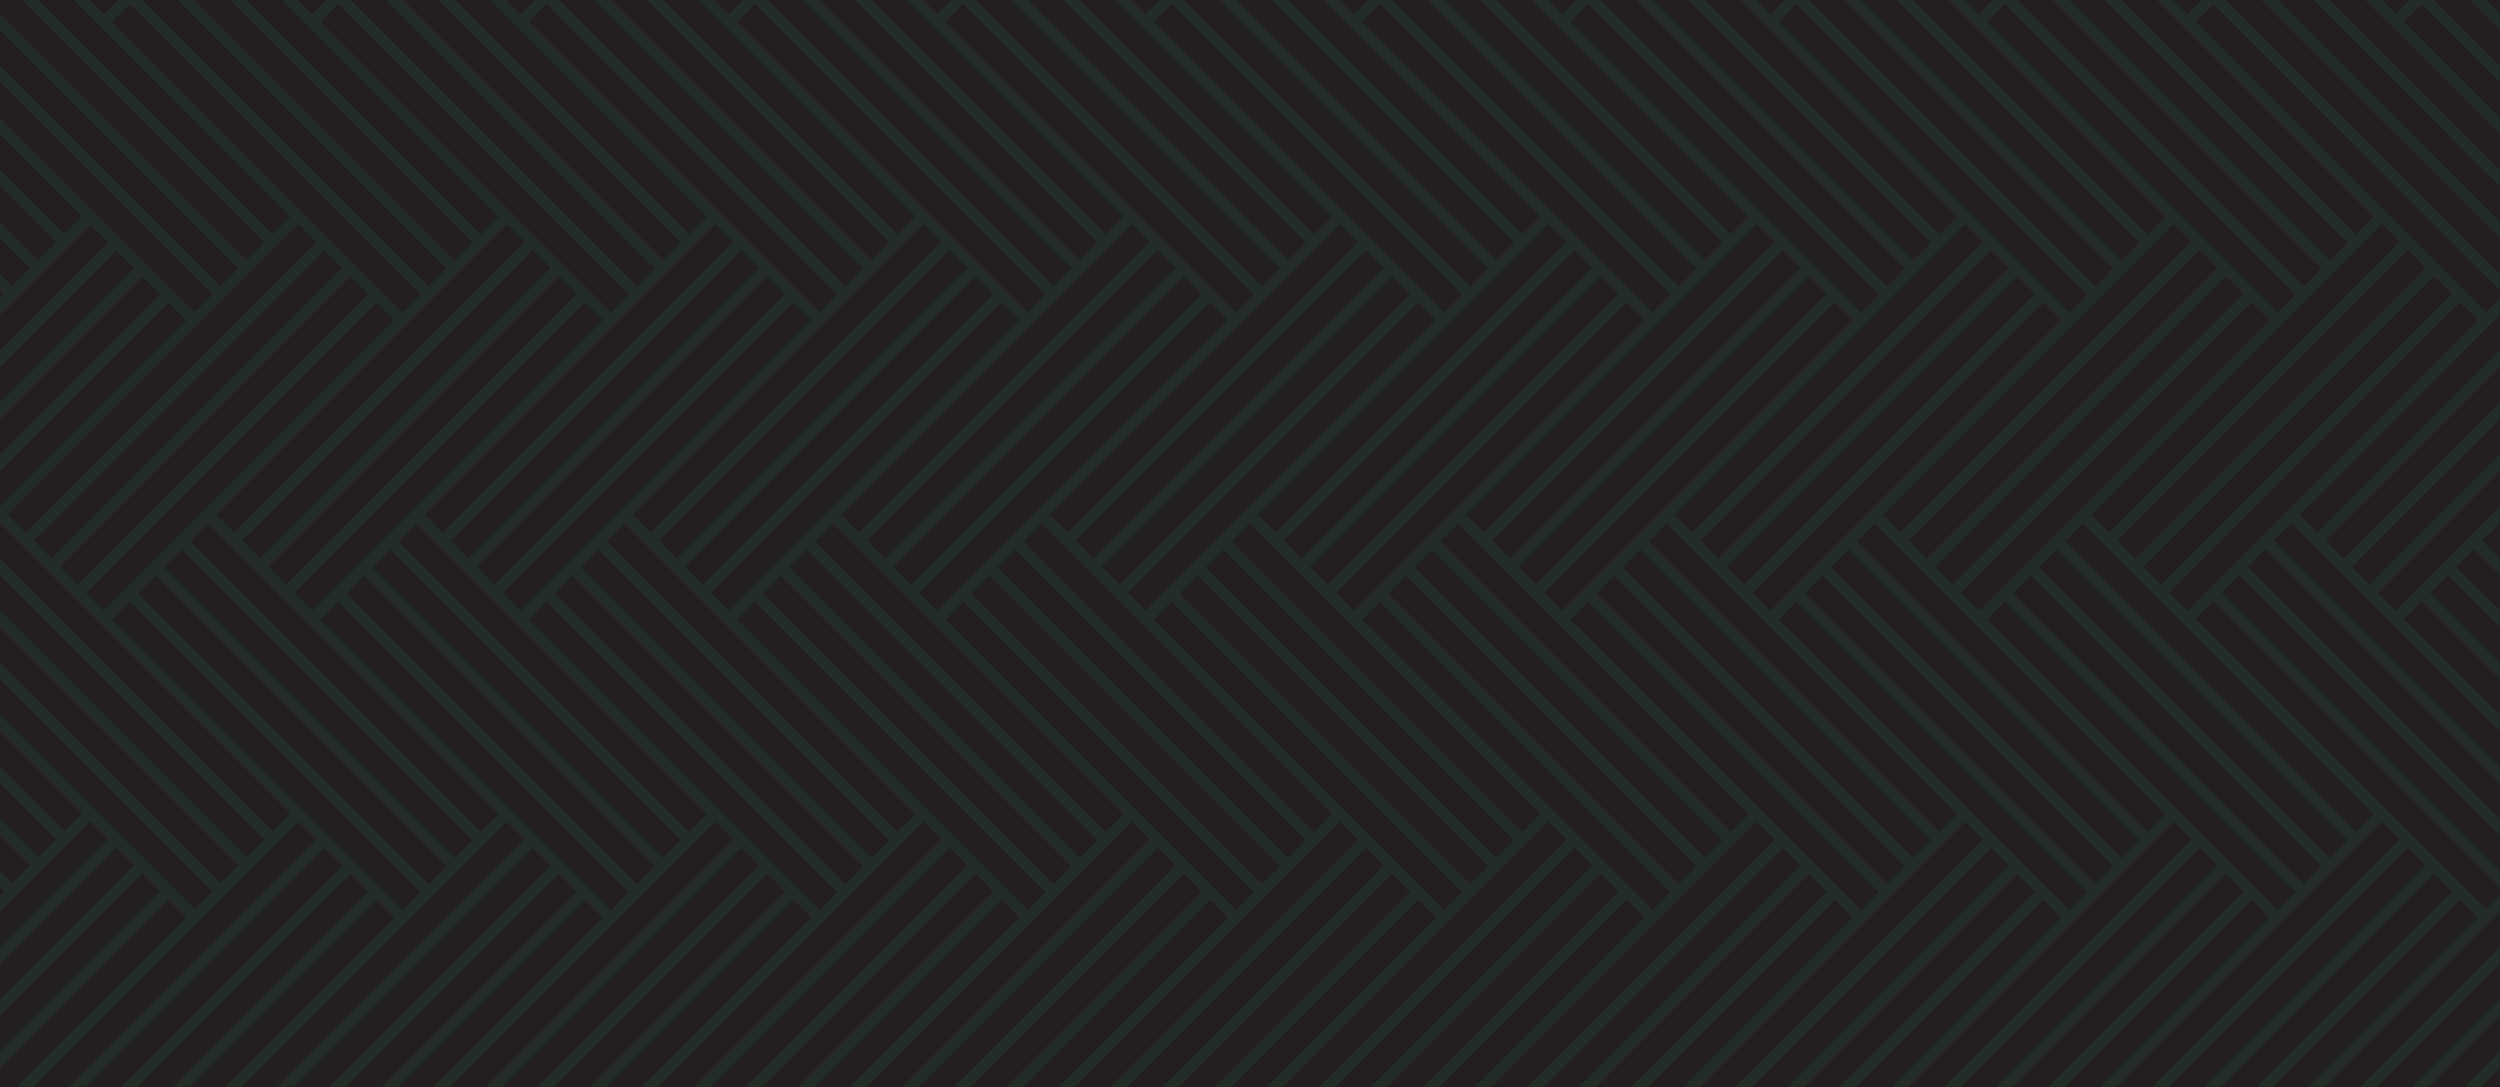 <?xml version="1.0" encoding="UTF-8"?>
<svg width="1920px" height="835px" viewBox="0 0 1920 835" version="1.1" xmlns="http://www.w3.org/2000/svg" xmlns:xlink="http://www.w3.org/1999/xlink">
    <title>Cut Assets/Homepage/Assets/Footer/gwu-corporate-hp-footer-background-image@2x</title>
    <g id="Creative-Comps-2025" stroke="none" stroke-width="1" fill="none" fill-rule="evenodd">
        <g id="Good-Works-Unlimited---Corporate---Homepage---2025" transform="translate(0, -6527)">
            <g id="Repeating-Sections" transform="translate(0, 4370)">
                <g id="Cut-Assets/Homepage/Assets/Footer/gwu-corporate-hp-footer-background-image" transform="translate(0, 2157)">
                    <g id="Colors/raisinblack-Square" fill="#231F20">
                        <rect id="Rectangle" x="0" y="0" width="1920" height="835"></rect>
                    </g>
                    <g id="Group-10" opacity="0.152" transform="translate(0, -286)" fill="#257856">
                        <path d="M1816.722,0 L1809.262,7.456 L1801.805,0 L1789.243,0 L1802.982,13.733 L1789.269,27.439 L1761.813,0 L1749.25,0 L1782.986,33.719 L1769.269,47.429 L1721.82,0 L1709.257,0 L1762.99,53.709 L1749.273,67.415 L1681.824,0 L1656.735,0 L1649.278,7.456 L1641.821,0 L1629.259,0 L1642.995,13.733 L1629.282,27.439 L1601.825,0 L1589.263,0 L1623.002,33.719 L1609.285,47.429 L1561.833,0 L1549.27,0 L1603.002,53.709 L1589.289,67.415 L1521.84,0 L1496.751,0 L1489.291,7.456 L1481.834,0 L1469.275,0 L1483.011,13.733 L1469.298,27.439 L1441.841,0 L1429.279,0 L1463.015,33.719 L1449.298,47.429 L1401.845,0 L1389.283,0 L1443.018,53.709 L1429.302,67.415 L1361.853,0 L1336.763,0 L1329.307,7.456 L1321.85,0 L1309.288,0 L1323.024,13.733 L1309.31,27.439 L1281.854,0 L1269.292,0 L1303.031,33.719 L1289.311,47.429 L1241.861,0 L1229.299,0 L1283.031,53.709 L1269.318,67.415 L1201.865,0 L1176.776,0 L1169.32,7.456 L1161.863,0 L1149.3,0 L1163.04,13.733 L1149.326,27.439 L1121.87,0 L1109.311,0 L1143.044,33.719 L1129.327,47.429 L1081.874,0 L1069.315,0 L1123.044,53.709 L1109.33,67.415 L1041.881,0 L1016.792,0 L1009.336,7.456 L1001.879,0 L989.316,0 L1003.056,13.733 L989.339,27.439 L961.883,0 L949.324,0 L983.056,33.719 L969.34,47.429 L921.89,0 L909.331,0 L963.06,53.709 L949.343,67.415 L881.894,0 L856.805,0 L849.352,7.456 L841.892,0 L829.329,0 L843.069,13.733 L829.352,27.439 L801.899,0 L789.336,0 L823.072,33.719 L809.352,47.429 L761.906,0 L749.344,0 L803.076,53.709 L789.359,67.415 L721.907,0 L696.821,0 L689.364,7.456 L681.908,0 L669.345,0 L683.085,13.733 L669.368,27.439 L641.912,0 L629.349,0 L663.085,33.719 L649.368,47.429 L601.919,0 L589.36,0 L643.089,53.709 L629.372,67.415 L561.923,0 L536.834,0 L529.38,7.456 L521.92,0 L509.358,0 L523.097,13.733 L509.381,27.439 L481.928,0 L469.365,0 L503.101,33.719 L489.384,47.429 L441.935,0 L429.372,0 L483.105,53.709 L469.388,67.415 L401.939,0 L376.85,0 L369.393,7.456 L361.937,0 L349.374,0 L363.11,13.733 L349.394,27.439 L321.941,0 L309.378,0 L343.114,33.719 L329.4,47.429 L281.948,0 L269.385,0 L323.118,53.709 L309.401,67.415 L241.955,0 L216.866,0 L209.406,7.456 L201.949,0 L189.387,0 L203.126,13.733 L189.41,27.439 L161.957,0 L149.394,0 L183.127,33.719 L169.413,47.429 L121.961,0 L109.398,0 L163.134,53.709 L149.417,67.415 L81.968,0 L56.879,0 L49.422,7.456 L41.962,0 L29.4,0 L43.139,13.733 L29.422,27.439 L1.969,0 L0,0 L0,10.588 L23.143,33.719 L9.426,47.429 L0,38.008 L0,50.561 L3.146,53.709 L0,56.853 L0,69.406 L69.422,0.016 L83.138,13.729 L0,96.826 L0,109.382 L89.421,20.006 L103.135,33.716 L0,136.799 L0,149.355 L109.414,39.992 L123.134,53.702 L0,176.775 L0,189.328 L129.414,59.979 L143.127,73.688 L0.085,216.659 L0.082,216.656 L0,216.737 L0,216.747 L0,229.303 L0.085,229.215 L223.119,452.138 L209.406,465.851 L0,256.547 L0,269.103 L203.126,472.128 L189.41,485.834 L0,296.523 L0,309.079 L183.127,492.114 L169.413,505.824 L0,336.496 L0,349.052 L163.134,512.1 L149.417,525.81 L0,376.468 L0,376.481 L0,389.038 L63.135,452.138 L49.422,465.851 L0,416.454 L0,429.01 L43.139,472.128 L29.422,485.834 L0,456.427 L0,468.983 L23.143,492.114 L9.426,505.824 L0,496.403 L0,508.956 L3.146,512.1 L0,515.245 L0,527.801 L69.422,458.411 L83.138,472.121 L0,555.221 L0,567.774 L89.421,478.401 L103.135,492.108 L0,595.194 L0,607.75 L109.414,498.387 L123.134,512.097 L0,635.166 L0,647.723 L129.414,518.374 L143.127,532.08 L0.085,675.054 L0.082,675.051 L0,675.133 L0,675.142 L0,687.699 L0.085,687.611 L223.119,910.533 L209.406,924.243 L0,714.942 L0,727.498 L203.126,930.52 L189.41,944.229 L0,754.915 L0,767.471 L183.127,950.509 L169.413,964.219 L0,794.891 L0,807.447 L163.134,970.495 L149.417,984.205 L0,834.863 L0,834.877 L0,847.429 L63.135,910.533 L49.422,924.243 L0,874.849 L0,887.405 L43.139,930.52 L29.422,944.229 L0,914.822 L0,927.378 L23.143,950.509 L9.426,964.219 L0,954.798 L0,967.351 L3.146,970.495 L0,973.64 L0,986.196 L69.422,916.806 L83.138,930.516 L0,1013.613 L0,1026.169 L89.421,936.796 L103.135,950.503 L0,1053.586 L0,1066.142 L109.414,956.779 L123.134,970.492 L0,1093.561 L0,1106.114 L129.414,976.769 L143.127,990.475 L0,1133.537 L0,1146.09 L0.065,1146.025 L223.119,1368.967 L223.09,1369 L223.155,1369 L235.604,1369 L235.649,1369 L235.728,1369 L86.347,1219.694 L100.06,1205.984 L263.158,1369 L275.72,1369 L106.343,1199.704 L120.06,1185.998 L303.151,1369 L315.713,1369 L126.339,1179.721 L140.056,1166.012 L343.147,1369 L355.709,1369 L146.336,1159.732 L160.052,1146.025 L383.107,1368.967 L383.074,1369 L383.139,1369 L395.591,1369 L395.637,1369 L395.712,1369 L246.331,1219.694 L260.047,1205.984 L423.145,1369 L435.704,1369 L266.327,1199.704 L280.044,1185.998 L463.138,1369 L475.7,1369 L286.323,1179.721 L300.04,1166.012 L503.13,1369 L515.693,1369 L306.32,1159.732 L320.036,1146.025 L543.091,1368.967 L543.061,1369 L543.126,1369 L555.578,1369 L555.624,1369 L555.699,1369 L406.315,1219.694 L420.031,1205.984 L583.129,1369 L595.692,1369 L426.314,1199.708 L440.028,1185.998 L623.125,1369 L635.684,1369 L446.307,1179.721 L460.027,1166.012 L663.118,1369 L675.68,1369 L466.307,1159.732 L480.024,1146.025 L703.078,1368.967 L703.045,1369 L703.11,1369 L715.562,1369 L715.608,1369 L715.686,1369 L566.302,1219.694 L580.019,1205.984 L743.116,1369 L755.679,1369 L586.298,1199.704 L600.012,1185.998 L783.109,1369 L795.671,1369 L606.295,1179.721 L620.011,1166.008 L823.105,1369 L835.664,1369 L626.291,1159.732 L640.011,1146.025 L863.065,1368.967 L863.032,1369 L863.098,1369 L875.549,1369 L875.595,1369 L875.67,1369 L726.286,1219.694 L740.006,1205.984 L903.1,1369 L915.663,1369 L746.285,1199.704 L759.999,1185.998 L943.096,1369 L955.659,1369 L766.282,1179.721 L779.998,1166.012 L983.089,1369 L995.651,1369 L786.278,1159.732 L799.995,1146.025 L1023.052,1368.967 L1023.016,1369 L1023.085,1369 L1035.537,1369 L1035.579,1369 L1035.657,1369 L886.273,1219.694 L899.99,1205.984 L1063.087,1369 L1075.65,1369 L906.273,1199.704 L919.986,1185.998 L1103.08,1369 L1115.643,1369 L926.266,1179.721 L939.982,1166.012 L1143.076,1369 L1155.639,1369 L946.265,1159.732 L959.979,1146.025 L1183.036,1368.967 L1183.004,1369 L1183.069,1369 L1195.521,1369 L1195.566,1369 L1195.638,1369 L1046.257,1219.694 L1059.977,1205.984 L1223.075,1369 L1235.634,1369 L1066.257,1199.704 L1079.973,1185.998 L1263.067,1369 L1275.63,1369 L1086.253,1179.721 L1099.97,1166.012 L1303.06,1369 L1315.623,1369 L1106.253,1159.732 L1119.963,1146.025 L1343.023,1368.967 L1342.991,1369 L1343.056,1369 L1355.508,1369 L1355.55,1369 L1355.625,1369 L1206.244,1219.694 L1219.961,1205.984 L1383.059,1369 L1395.621,1369 L1226.244,1199.704 L1239.957,1185.998 L1423.055,1369 L1435.617,1369 L1246.237,1179.721 L1259.957,1166.012 L1463.047,1369 L1475.61,1369 L1266.237,1159.732 L1279.95,1146.025 L1503.011,1368.967 L1502.975,1369 L1503.04,1369 L1515.492,1369 L1515.537,1369 L1515.612,1369 L1366.231,1219.694 L1379.948,1205.984 L1543.043,1369 L1555.605,1369 L1386.228,1199.704 L1399.945,1185.998 L1583.039,1369 L1595.601,1369 L1406.224,1179.721 L1419.941,1166.012 L1623.035,1369 L1635.594,1369 L1426.224,1159.732 L1439.937,1146.025 L1662.995,1368.967 L1662.962,1369 L1663.027,1369 L1675.476,1369 L1675.525,1369 L1675.596,1369 L1526.215,1219.694 L1539.932,1205.984 L1703.03,1369 L1715.592,1369 L1546.215,1199.708 L1559.928,1185.998 L1743.023,1369 L1755.585,1369 L1566.211,1179.721 L1579.928,1166.012 L1783.019,1369 L1795.581,1369 L1586.208,1159.732 L1599.924,1146.025 L1822.982,1368.967 L1822.949,1369 L1823.015,1369 L1835.463,1369 L1835.512,1369 L1835.584,1369 L1686.203,1219.694 L1699.919,1205.984 L1863.014,1369 L1875.576,1369 L1706.199,1199.704 L1719.916,1185.998 L1903.01,1369 L1915.572,1369 L1726.195,1179.721 L1739.912,1166.012 L1920,1346.006 L1920,1333.45 L1746.195,1159.732 L1759.908,1146.025 L1920,1306.033 L1920,1293.47 L1846.19,1219.694 L1859.903,1205.984 L1920,1266.047 L1920,1253.494 L1866.183,1199.704 L1879.903,1185.998 L1920,1226.075 L1920,1213.519 L1886.183,1179.721 L1899.896,1166.008 L1920,1186.099 L1920,1173.546 L1906.179,1159.732 L1919.896,1146.025 L1920,1146.126 L1920,1133.365 L1839.904,1213.421 L1826.187,1199.711 L1920,1105.945 L1920,1093.392 L1819.907,1193.434 L1806.191,1179.725 L1920,1065.972 L1920,1053.416 L1799.908,1173.448 L1786.191,1159.738 L1920,1026 L1920,1013.443 L1779.911,1153.459 L1766.195,1139.752 L1920,986.027 L1920,973.471 L1909.26,984.205 L1686.222,761.279 L1699.939,747.57 L1920,967.52 L1920,954.964 L1706.222,741.293 L1719.935,727.586 L1920,927.548 L1920,914.991 L1726.215,721.307 L1739.932,707.597 L1920,887.575 L1920,875.019 L1746.215,701.32 L1759.928,687.611 L1920,847.599 L1920,835.033 L1846.209,761.279 L1859.926,747.57 L1920,807.617 L1920,795.06 L1866.206,741.293 L1879.922,727.583 L1920,767.641 L1920,755.084 L1886.202,721.307 L1899.919,707.597 L1920,727.668 L1920,715.112 L1906.198,701.317 L1919.912,687.611 L1920,687.695 L1920,674.973 L1919.912,675.054 L1919.909,675.051 L1913.632,681.328 L1913.632,681.334 L1899.919,695.041 L1899.912,695.034 L1893.633,701.314 L1893.639,701.317 L1879.922,715.03 L1879.916,715.024 L1873.636,721.3 L1873.64,721.307 L1859.926,735.013 L1859.92,735.01 L1853.64,741.287 L1853.643,741.293 L1839.927,755.003 L1839.92,754.996 L1839.92,755.003 L1826.207,741.3 L1920,647.55 L1920,634.997 L1819.927,735.02 L1806.21,721.313 L1920,607.577 L1920,595.021 L1799.927,715.033 L1786.214,701.324 L1920,567.605 L1920,555.048 L1779.931,695.047 L1766.214,681.337 L1920,527.632 L1920,515.076 L1909.26,525.81 L1686.222,302.884 L1699.939,289.174 L1920,509.125 L1920,496.569 L1706.219,282.898 L1719.935,269.191 L1920,469.152 L1920,456.596 L1726.215,262.912 L1739.932,249.202 L1920,429.18 L1920,416.624 L1746.215,242.922 L1759.928,229.215 L1920,389.207 L1920,376.638 L1846.206,302.884 L1859.926,289.174 L1920,349.221 L1920,336.665 L1866.206,282.898 L1879.922,269.188 L1920,309.246 L1920,296.693 L1886.202,262.912 L1899.919,249.202 L1920,269.273 L1920,256.717 L1906.198,242.922 L1919.912,229.215 L1920,229.3 L1920,216.578 L1919.912,216.662 L1919.909,216.656 L1913.632,222.932 L1913.632,222.939 L1899.919,236.646 L1899.912,236.642 L1893.633,242.922 L1893.636,242.922 L1879.922,256.635 L1879.916,256.629 L1873.636,262.908 L1873.64,262.912 L1859.926,276.621 L1859.92,276.618 L1853.64,282.895 L1853.643,282.898 L1839.927,296.608 L1839.92,296.601 L1839.92,296.608 L1826.207,282.901 L1920,189.158 L1920,176.605 L1819.927,276.625 L1806.21,262.918 L1920,149.185 L1920,136.629 L1799.927,256.638 L1786.214,242.929 L1920,109.21 L1920,96.657 L1779.931,236.652 L1766.214,222.945 L1920,69.237 L1920,56.681 L1909.26,67.415 L1841.811,0 L1816.722,0 Z M1606,223.272 L1829.272,-4.26325641e-13 L1843,13.734 L1619.731,237 L1606,223.272 Z M1446,223.272 L1669.269,-4.26325641e-13 L1683,13.734 L1459.731,237 L1446,223.272 Z M1286,223.272 L1509.272,-4.26325641e-13 L1523,13.734 L1299.728,237 L1286,223.272 Z M1126,223.272 L1349.272,-4.26325641e-13 L1363,13.734 L1139.731,237 L1126,223.272 Z M966,223.272 L1189.272,-4.26325641e-13 L1203,13.734 L979.728,237 L966,223.272 Z M806,223.272 L1029.272,-4.26325641e-13 L1043,13.734 L819.731,237 L806,223.272 Z M646,223.272 L869.272,-4.26325641e-13 L883,13.734 L659.728,237 L646,223.272 Z M486,223.272 L709.272,-4.26325641e-13 L723,13.734 L499.731,237 L486,223.272 Z M326,223.272 L549.269,-4.26325641e-13 L563,13.734 L339.731,237 L326,223.272 Z M166,223.272 L389.269,-4.26325641e-13 L403,13.734 L179.728,237 L166,223.272 Z M6,223.272 L229.269,-4.26325641e-13 L243,13.734 L19.731,237 L6,223.272 Z M1626,243.269 L1849.269,20 L1863,33.731 L1639.728,257 L1626,243.269 Z M1466,243.269 L1689.269,20 L1703,33.731 L1479.728,257 L1466,243.269 Z M1306,243.269 L1529.269,20 L1543,33.731 L1319.728,257 L1306,243.269 Z M1146,243.269 L1369.269,20 L1383,33.731 L1159.731,257 L1146,243.269 Z M986,243.269 L1209.269,20 L1223,33.731 L999.731,257 L986,243.269 Z M826,243.269 L1049.266,20 L1063,33.731 L839.731,257 L826,243.269 Z M666,243.269 L889.269,20 L903,33.731 L679.731,257 L666,243.269 Z M506,243.269 L729.266,20 L743,33.731 L519.731,257 L506,243.269 Z M346,243.269 L569.269,20 L583,33.731 L359.734,257 L346,243.269 Z M186,243.269 L409.272,20 L423,33.731 L199.731,257 L186,243.269 Z M26,243.269 L249.272,20 L263,33.731 L39.731,257 L26,243.269 Z M1646,263.272 L1869.272,40 L1883,53.731 L1659.731,277 L1646,263.272 Z M1486,263.272 L1709.275,40 L1723,53.731 L1499.731,277 L1486,263.272 Z M1326,263.272 L1549.272,40 L1563,53.731 L1339.731,277 L1326,263.272 Z M1166,263.272 L1389.272,40 L1403,53.731 L1179.731,277 L1166,263.272 Z M1006,263.272 L1229.272,40 L1243,53.731 L1019.731,277 L1006,263.272 Z M846,263.272 L1069.269,40 L1083,53.731 L859.728,277 L846,263.272 Z M686,263.272 L909.269,40 L923,53.731 L699.731,277 L686,263.272 Z M526,263.272 L749.269,40 L763,53.731 L539.731,277 L526,263.272 Z M366,263.272 L589.269,40 L603,53.731 L379.728,277 L366,263.272 Z M206,263.272 L429.269,40 L443,53.731 L219.731,277 L206,263.272 Z M46,263.272 L269.269,40 L283,53.731 L59.731,277 L46,263.272 Z M1666,283.272 L1889.269,60 L1903,73.731 L1759.806,216.926 L1759.803,216.923 L1753.516,223.209 L1753.516,223.216 L1739.789,236.944 L1739.785,236.941 L1733.496,243.23 L1733.503,243.23 L1719.772,256.965 L1719.768,256.958 L1713.482,263.248 L1713.482,263.251 L1699.755,276.982 L1699.751,276.979 L1693.462,283.265 L1693.465,283.269 L1679.734,297 L1679.731,296.993 L1679.728,297 L1666,283.272 Z M1506,283.272 L1729.269,60 L1743,73.731 L1599.807,216.926 L1599.804,216.923 L1593.514,223.209 L1593.521,223.216 L1579.79,236.944 L1579.783,236.941 L1573.494,243.23 L1573.5,243.23 L1559.769,256.965 L1559.769,256.958 L1553.48,263.248 L1553.483,263.251 L1539.755,276.982 L1539.748,276.979 L1533.462,283.265 L1533.466,283.269 L1519.734,297 L1519.731,296.993 L1519.728,297 L1506,283.272 Z M1346,283.272 L1569.266,60 L1583,73.731 L1439.809,216.926 L1439.803,216.923 L1433.516,223.209 L1433.52,223.216 L1419.789,236.944 L1419.782,236.941 L1413.496,243.23 L1413.503,243.23 L1399.768,256.965 L1399.768,256.958 L1393.479,263.248 L1393.482,263.251 L1379.755,276.982 L1379.748,276.979 L1373.462,283.265 L1373.465,283.269 L1359.734,297 L1359.731,296.993 L1359.728,297 L1346,283.272 Z M1186,283.272 L1409.269,60 L1423,73.731 L1279.807,216.929 L1279.804,216.923 L1273.514,223.209 L1273.521,223.216 L1259.79,236.944 L1259.783,236.941 L1253.494,243.23 L1253.5,243.23 L1239.769,256.965 L1239.766,256.958 L1233.48,263.248 L1233.483,263.251 L1219.752,276.982 L1219.748,276.979 L1213.459,283.265 L1213.466,283.269 L1199.734,297 L1199.731,296.993 L1199.725,297 L1186,283.272 Z M1026,283.272 L1249.266,60 L1263,73.731 L1119.806,216.926 L1119.803,216.923 L1113.516,223.209 L1113.52,223.216 L1099.789,236.944 L1099.782,236.941 L1093.496,243.23 L1093.499,243.23 L1079.772,256.965 L1079.768,256.958 L1073.479,263.248 L1073.482,263.251 L1059.751,276.982 L1059.748,276.979 L1053.459,283.265 L1053.465,283.269 L1039.737,297 L1039.731,296.993 L1039.728,297 L1026,283.272 Z M866,283.272 L1089.269,60 L1103,73.731 L959.807,216.926 L959.804,216.923 L953.514,223.209 L953.518,223.216 L939.786,236.944 L939.783,236.941 L933.494,243.23 L933.5,243.23 L919.769,256.965 L919.766,256.958 L913.48,263.248 L913.483,263.251 L899.752,276.982 L899.745,276.979 L893.459,283.265 L893.462,283.269 L879.734,297 L879.731,296.993 L879.725,297 L866,283.272 Z M706,283.272 L929.272,60 L943,73.731 L799.807,216.926 L799.804,216.923 L793.514,223.209 L793.521,223.216 L779.79,236.944 L779.783,236.941 L773.497,243.23 L773.5,243.23 L759.772,256.965 L759.769,256.958 L753.48,263.248 L753.483,263.251 L739.752,276.982 L739.749,276.979 L733.459,283.265 L733.466,283.269 L719.734,297 L719.731,296.993 L719.725,297 L706,283.272 Z M546,283.272 L769.269,60 L783,73.731 L639.809,216.929 L639.803,216.923 L633.513,223.209 L633.52,223.216 L619.789,236.944 L619.782,236.941 L613.496,243.23 L613.503,243.23 L599.772,256.965 L599.768,256.958 L593.482,263.248 L593.486,263.251 L579.755,276.982 L579.748,276.979 L573.462,283.265 L573.465,283.269 L559.737,297 L559.731,296.993 L559.728,297 L546,283.272 Z M386,283.272 L609.272,60 L623,73.731 L479.809,216.929 L479.803,216.923 L473.516,223.209 L473.523,223.216 L459.789,236.944 L459.785,236.941 L453.499,243.23 L453.503,243.23 L439.775,256.965 L439.768,256.958 L433.482,263.248 L433.486,263.251 L419.755,276.982 L419.751,276.979 L413.465,283.265 L413.468,283.269 L399.737,297 L399.734,296.993 L399.728,297 L386,283.272 Z M226,283.272 L449.272,60 L463,73.731 L319.807,216.926 L319.804,216.923 L313.514,223.209 L313.521,223.216 L299.79,236.944 L299.786,236.941 L293.5,243.23 L293.5,243.23 L279.772,256.965 L279.769,256.958 L273.48,263.248 L273.486,263.251 L259.755,276.982 L259.752,276.979 L253.462,283.265 L253.466,283.269 L239.738,297 L239.731,296.993 L239.725,297 L226,283.272 Z M66,283.272 L289.272,60 L303,73.731 L159.809,216.926 L159.803,216.923 L153.516,223.209 L153.52,223.216 L139.792,236.944 L139.789,236.941 L133.499,243.23 L133.503,243.23 L119.772,256.965 L119.768,256.958 L113.479,263.248 L113.486,263.251 L99.755,276.982 L99.751,276.979 L93.465,283.265 L93.465,283.269 L79.737,297 L79.734,296.993 L79.728,297 L66,283.272 Z M1586,242.728 L1599.731,229 L1823,452.266 L1809.266,466 L1586,242.728 Z M1426,242.728 L1439.731,229 L1663,452.266 L1649.269,466 L1426,242.728 Z M1266,242.728 L1279.731,229 L1503,452.266 L1489.266,466 L1266,242.728 Z M1106,242.728 L1119.731,229 L1343,452.269 L1329.266,466 L1106,242.728 Z M946,242.728 L959.731,229 L1183,452.269 L1169.269,466 L946,242.728 Z M786,242.728 L799.731,229 L1023,452.266 L1009.269,466 L786,242.728 Z M626,242.728 L639.731,229 L863,452.266 L849.272,466 L626,242.728 Z M466,242.728 L479.731,229 L703,452.269 L689.272,466 L466,242.728 Z M306,242.728 L319.731,229 L543,452.269 L529.272,466 L306,242.728 Z M146,242.728 L159.734,229 L383,452.266 L369.272,466 L146,242.728 Z M1566,262.731 L1579.731,249 L1803,472.272 L1789.272,486 L1566,262.731 Z M1406,262.731 L1419.731,249 L1643,472.272 L1629.272,486 L1406,262.731 Z M1246,262.731 L1259.731,249 L1483,472.272 L1469.269,486 L1246,262.731 Z M1086,262.731 L1099.731,249 L1323,472.272 L1309.272,486 L1086,262.731 Z M926,262.731 L939.728,249 L1163,472.272 L1149.269,486 L926,262.731 Z M766,262.731 L779.731,249 L1003,472.272 L989.269,486 L766,262.731 Z M606,262.731 L619.728,249 L843,472.272 L829.269,486 L606,262.731 Z M446,262.731 L459.728,249 L683,472.272 L669.269,486 L446,262.731 Z M286,262.731 L299.728,249 L523,472.272 L509.269,486 L286,262.731 Z M126,262.731 L139.731,249 L363,472.272 L349.269,486 L126,262.731 Z M1226,282.731 L1239.728,269 L1463,492.269 L1449.269,506 L1226,282.731 Z M586,282.731 L599.731,269 L823,492.269 L809.266,506 L586,282.731 Z M426,282.731 L439.731,269 L663,492.269 L649.269,506 L426,282.731 Z M1546,282.728 L1559.728,269 L1783,492.269 L1769.269,506 L1546,282.728 Z M1386,282.728 L1399.728,269 L1623,492.269 L1609.269,506 L1386,282.728 Z M1066,282.728 L1079.731,269 L1303,492.269 L1289.269,506 L1066,282.728 Z M906,282.728 L919.731,269 L1143,492.269 L1129.266,506 L906,282.728 Z M746,282.728 L759.731,269 L983,492.269 L969.269,506 L746,282.728 Z M266,282.728 L279.731,269 L503,492.269 L489.269,506 L266,282.728 Z M106,282.728 L119.731,269 L343,492.269 L329.272,506 L106,282.728 Z M1526,302.731 L1539.731,289 L1763,512.269 L1749.269,526 L1526,302.731 Z M1366,302.731 L1379.731,289 L1603,512.269 L1589.272,526 L1366,302.731 Z M1206,302.731 L1219.731,289 L1443,512.269 L1429.269,526 L1206,302.731 Z M1046,302.731 L1059.728,289 L1283,512.272 L1269.272,526 L1046,302.731 Z M886,302.731 L899.728,289 L1123,512.272 L1109.272,526 L886,302.731 Z M726,302.731 L739.728,289 L963,512.269 L949.269,526 L726,302.731 Z M566,302.731 L579.731,289 L803,512.269 L789.269,526 L566,302.731 Z M406,302.731 L419.728,289 L643,512.269 L629.269,526 L406,302.731 Z M246,302.731 L259.731,289 L483,512.272 L469.269,526 L246,302.731 Z M86,302.731 L99.728,289 L323,512.269 L309.269,526 L86,302.731 Z M1606,681.269 L1829.272,458 L1843,471.731 L1619.731,695 L1606,681.269 Z M1446,681.269 L1669.269,458 L1683,471.731 L1459.731,695 L1446,681.269 Z M1286,681.269 L1509.272,458 L1523,471.731 L1299.728,695 L1286,681.269 Z M1126,681.269 L1349.272,458 L1363,471.731 L1139.731,695 L1126,681.269 Z M966,681.269 L1189.272,458 L1203,471.731 L979.728,695 L966,681.269 Z M806,681.269 L1029.272,458 L1043,471.731 L819.731,695 L806,681.269 Z M646,681.269 L869.272,458 L883,471.731 L659.731,695 L646,681.269 Z M486,681.269 L709.272,458 L723,471.731 L499.731,695 L486,681.269 Z M326,681.269 L549.269,458 L563,471.731 L339.731,695 L326,681.269 Z M166,681.269 L389.269,458 L403,471.731 L179.728,695 L166,681.269 Z M6,681.269 L229.269,458 L243,471.731 L19.731,695 L6,681.269 Z M1626,701.269 L1849.269,478 L1863,491.728 L1639.728,715 L1626,701.269 Z M1466,701.269 L1689.269,478 L1703,491.728 L1479.728,715 L1466,701.269 Z M1306,701.269 L1529.269,478 L1543,491.728 L1319.728,715 L1306,701.269 Z M1146,701.269 L1369.269,478 L1383,491.728 L1159.731,715 L1146,701.269 Z M986,701.266 L1209.269,478 L1223,491.728 L999.731,715 L986,701.266 Z M826,701.269 L1049.266,478 L1063,491.728 L839.731,715 L826,701.269 Z M666,701.269 L889.269,478 L903,491.728 L679.731,715 L666,701.269 Z M506,701.269 L729.266,478 L743,491.728 L519.731,715 L506,701.269 Z M346,701.269 L569.269,478 L583,491.728 L359.734,715 L346,701.269 Z M186,701.269 L409.272,478 L423,491.728 L199.731,715 L186,701.269 Z M26,701.269 L249.272,478 L263,491.728 L39.731,715 L26,701.269 Z M1166,721.272 L1389.272,498 L1403,511.734 L1179.731,735 L1166,721.272 Z M366,721.272 L589.272,498 L603,511.734 L379.728,735 L366,721.272 Z M1646,721.272 L1869.272,498 L1883,511.731 L1659.731,735 L1646,721.272 Z M1486,721.272 L1709.275,498 L1723,511.731 L1499.731,735 L1486,721.272 Z M1326,721.272 L1549.272,498 L1563,511.731 L1339.731,735 L1326,721.272 Z M1006,721.272 L1229.272,498 L1243,511.731 L1019.731,735 L1006,721.272 Z M846,721.272 L1069.269,498 L1083,511.731 L859.728,735 L846,721.272 Z M686,721.272 L909.269,498 L923,511.731 L699.731,735 L686,721.272 Z M526,721.272 L749.269,498 L763,511.731 L539.728,735 L526,721.272 Z M206,721.272 L429.269,498 L443,511.731 L219.731,735 L206,721.272 Z M46,721.272 L269.269,498 L283,511.731 L59.731,735 L46,721.272 Z M1666,741.275 L1889.269,518 L1903,531.728 L1759.806,674.926 L1759.803,674.923 L1753.516,681.209 L1753.516,681.216 L1739.789,694.944 L1739.785,694.937 L1733.496,701.227 L1733.503,701.23 L1719.772,714.965 L1719.768,714.958 L1713.482,721.245 L1713.482,721.251 L1699.755,734.979 L1699.751,734.976 L1693.462,741.262 L1693.465,741.269 L1679.737,755 L1679.731,754.993 L1679.728,755 L1666,741.275 Z M1506,741.275 L1729.269,518 L1743,531.728 L1599.807,674.926 L1599.804,674.923 L1593.514,681.209 L1593.521,681.216 L1579.79,694.944 L1579.783,694.937 L1573.494,701.227 L1573.5,701.23 L1559.769,714.961 L1559.769,714.958 L1553.48,721.245 L1553.483,721.251 L1539.755,734.979 L1539.748,734.976 L1533.462,741.262 L1533.466,741.269 L1519.734,755 L1519.731,754.993 L1519.728,755 L1506,741.275 Z M1346,741.275 L1569.266,518 L1583,531.728 L1439.809,674.926 L1439.803,674.923 L1433.516,681.209 L1433.52,681.216 L1419.789,694.944 L1419.782,694.937 L1413.496,701.227 L1413.503,701.23 L1399.768,714.961 L1399.768,714.958 L1393.479,721.245 L1393.482,721.251 L1379.755,734.979 L1379.748,734.976 L1373.462,741.262 L1373.465,741.269 L1359.737,755 L1359.731,754.993 L1359.728,755 L1346,741.275 Z M1186,741.275 L1409.269,518 L1423,531.728 L1279.807,674.926 L1279.804,674.923 L1273.514,681.209 L1273.521,681.216 L1259.79,694.944 L1259.783,694.937 L1253.494,701.227 L1253.5,701.23 L1239.769,714.965 L1239.766,714.958 L1233.48,721.245 L1233.483,721.251 L1219.752,734.979 L1219.748,734.976 L1213.459,741.262 L1213.466,741.269 L1199.734,755 L1199.731,754.993 L1199.725,755 L1186,741.275 Z M1026,741.272 L1249.266,518 L1263,531.728 L1119.806,674.926 L1119.803,674.923 L1113.516,681.209 L1113.52,681.216 L1099.789,694.944 L1099.782,694.937 L1093.496,701.227 L1093.503,701.23 L1079.772,714.961 L1079.768,714.958 L1073.479,721.245 L1073.486,721.251 L1059.755,734.979 L1059.748,734.976 L1053.459,741.262 L1053.465,741.269 L1039.737,755 L1039.731,754.993 L1039.728,755 L1026,741.272 Z M866,741.275 L1089.269,518 L1103,531.728 L959.807,674.926 L959.804,674.923 L953.514,681.209 L953.518,681.216 L939.786,694.944 L939.783,694.937 L933.494,701.227 L933.5,701.23 L919.769,714.961 L919.766,714.958 L913.48,721.245 L913.483,721.251 L899.752,734.979 L899.745,734.976 L893.459,741.262 L893.462,741.269 L879.734,755 L879.731,754.993 L879.725,755 L866,741.275 Z M706,741.275 L929.272,518 L943,531.728 L799.807,674.926 L799.804,674.923 L793.514,681.209 L793.521,681.216 L779.79,694.944 L779.783,694.937 L773.497,701.227 L773.5,701.233 L759.772,714.965 L759.769,714.958 L753.48,721.245 L753.486,721.251 L739.755,734.979 L739.749,734.976 L733.459,741.262 L733.466,741.269 L719.738,755 L719.731,754.993 L719.725,755 L706,741.275 Z M546,741.275 L769.272,518 L783,531.728 L639.806,674.926 L639.803,674.923 L633.513,681.209 L633.52,681.216 L619.789,694.944 L619.782,694.937 L613.496,701.227 L613.503,701.23 L599.772,714.965 L599.768,714.958 L593.482,721.245 L593.486,721.251 L579.755,734.979 L579.748,734.976 L573.462,741.262 L573.465,741.269 L559.737,755 L559.731,754.993 L559.728,755 L546,741.275 Z M386,741.275 L609.272,518 L623,531.728 L479.809,674.929 L479.803,674.923 L473.516,681.209 L473.523,681.216 L459.789,694.944 L459.785,694.937 L453.499,701.227 L453.503,701.233 L439.775,714.965 L439.768,714.958 L433.482,721.245 L433.486,721.251 L419.755,734.979 L419.751,734.976 L413.465,741.262 L413.468,741.269 L399.737,755 L399.734,754.993 L399.728,755 L386,741.275 Z M226,741.275 L449.272,518 L463,531.728 L319.807,674.926 L319.804,674.923 L313.514,681.209 L313.521,681.216 L299.79,694.944 L299.786,694.937 L293.5,701.227 L293.5,701.23 L279.772,714.961 L279.769,714.958 L273.48,721.245 L273.486,721.251 L259.755,734.979 L259.752,734.976 L253.462,741.262 L253.466,741.269 L239.738,755 L239.731,754.993 L239.725,755 L226,741.275 Z M66,741.275 L289.272,518 L303,531.728 L159.809,674.926 L159.803,674.923 L153.516,681.209 L153.523,681.216 L139.792,694.944 L139.789,694.937 L133.499,701.227 L133.503,701.23 L119.775,714.961 L119.768,714.958 L113.479,721.245 L113.486,721.251 L99.755,734.979 L99.751,734.976 L93.465,741.262 L93.468,741.269 L79.737,755 L79.734,754.993 L79.728,755 L66,741.275 Z M1586,701.728 L1599.731,688 L1823,911.269 L1809.266,925 L1586,701.728 Z M1426,701.728 L1439.731,688 L1663,911.269 L1649.269,925 L1426,701.728 Z M1266,701.728 L1279.731,688 L1503,911.269 L1489.266,925 L1266,701.728 Z M1106,701.728 L1119.731,688 L1343,911.269 L1329.269,925 L1106,701.728 Z M946,701.728 L959.731,688 L1183,911.269 L1169.269,925 L946,701.728 Z M786,701.731 L799.731,688 L1023,911.269 L1009.269,925 L786,701.731 Z M626,701.728 L639.731,688 L863,911.269 L849.272,925 L626,701.728 Z M466,701.731 L479.731,688 L703,911.269 L689.272,925 L466,701.731 Z M306,701.731 L319.734,688 L543,911.269 L529.272,925 L306,701.731 Z M146,701.728 L159.731,688 L383,911.269 L369.272,925 L146,701.728 Z M1566,721.731 L1579.731,708 L1803,931.269 L1789.272,945 L1566,721.731 Z M1406,721.731 L1419.731,708 L1643,931.269 L1629.272,945 L1406,721.731 Z M1246,721.731 L1259.734,708 L1483,931.269 L1469.272,945 L1246,721.731 Z M1086,721.731 L1099.731,708 L1323,931.269 L1309.272,945 L1086,721.731 Z M926,721.731 L939.728,708 L1163,931.269 L1149.272,945 L926,721.731 Z M766,721.731 L779.728,708 L1003,931.269 L989.269,945 L766,721.731 Z M606,721.731 L619.728,708 L843,931.269 L829.269,945 L606,721.731 Z M446,721.731 L459.728,708 L683,931.269 L669.269,945 L446,721.731 Z M286,721.731 L299.728,708 L523,931.269 L509.269,945 L286,721.731 Z M126,721.731 L139.731,708 L363,931.269 L349.269,945 L126,721.731 Z M1546,741.731 L1559.728,728 L1783,951.269 L1769.269,965 L1546,741.731 Z M1386,741.731 L1399.728,728 L1623,951.269 L1609.269,965 L1386,741.731 Z M1226,741.731 L1239.728,728 L1463,951.269 L1449.269,965 L1226,741.731 Z M1066,741.731 L1079.731,728 L1303,951.269 L1289.266,965 L1066,741.731 Z M906,741.731 L919.731,728 L1143,951.269 L1129.269,965 L906,741.731 Z M586,741.731 L599.731,728 L823,951.269 L809.266,965 L586,741.731 Z M426,741.731 L439.731,728 L663,951.269 L649.269,965 L426,741.731 Z M106,741.731 L119.731,728 L343,951.269 L329.272,965 L106,741.731 Z M746,741.728 L759.731,728 L983,951.269 L969.269,965 L746,741.728 Z M266,741.728 L279.731,728 L503,951.269 L489.269,965 L266,741.728 Z M1526,761.731 L1539.731,748 L1763,971.269 L1749.269,985 L1526,761.731 Z M1366,761.731 L1379.731,748 L1603,971.269 L1589.272,985 L1366,761.731 Z M1206,761.731 L1219.731,748 L1443,971.269 L1429.269,985 L1206,761.731 Z M1046,761.731 L1059.731,748 L1283,971.269 L1269.272,985 L1046,761.731 Z M886,761.731 L899.728,748 L1123,971.269 L1109.272,985 L886,761.731 Z M726,761.731 L739.731,748 L963,971.269 L949.269,985 L726,761.731 Z M566,761.731 L579.731,748 L803,971.269 L789.269,985 L566,761.731 Z M406,761.731 L419.728,748 L643,971.269 L629.269,985 L406,761.731 Z M246,761.731 L259.731,748 L483,971.269 L469.269,985 L246,761.731 Z M86,761.731 L99.728,748 L323,971.269 L309.269,985 L86,761.731 Z M1606,1140.273 L1829.273,917 L1843,930.73 L1619.73,1154 L1606,1140.273 Z M1446,1140.273 L1669.27,917 L1683,930.73 L1459.73,1154 L1446,1140.273 Z M1286,1140.273 L1509.273,917 L1523,930.73 L1299.733,1154 L1286,1140.273 Z M1126,1140.27 L1349.273,917 L1363,930.73 L1139.73,1154 L1126,1140.27 Z M966,1140.273 L1189.273,917 L1203,930.73 L979.733,1154 L966,1140.273 Z M806,1140.273 L1029.273,917 L1043,930.73 L819.73,1154 L806,1140.273 Z M646,1140.273 L869.273,917 L883,930.73 L659.73,1154 L646,1140.273 Z M486,1140.27 L709.273,917 L723,930.73 L499.73,1154 L486,1140.27 Z M326,1140.273 L549.27,917 L563,930.73 L339.73,1154 L326,1140.273 Z M166,1140.273 L389.27,917 L403,930.73 L179.727,1154 L166,1140.273 Z M6,1140.273 L229.27,917 L243,930.73 L19.73,1154 L6,1140.273 Z M1626,1160.27 L1849.27,937 L1863,950.727 L1639.73,1174 L1626,1160.27 Z M1466,1160.27 L1689.27,937 L1703,950.727 L1479.727,1174 L1466,1160.27 Z M1306,1160.27 L1529.27,937 L1543,950.727 L1319.73,1174 L1306,1160.27 Z M1146,1160.27 L1369.27,937 L1383,950.727 L1159.73,1174 L1146,1160.27 Z M986,1160.27 L1209.27,937 L1223,950.727 L999.727,1174 L986,1160.27 Z M826,1160.27 L1049.267,937 L1063,950.727 L839.73,1174 L826,1160.27 Z M666,1160.27 L889.27,937 L903,950.727 L679.727,1174 L666,1160.27 Z M506,1160.27 L729.267,937 L743,950.727 L519.727,1174 L506,1160.27 Z M346,1160.27 L569.27,937 L583,950.727 L359.733,1174 L346,1160.27 Z M186,1160.27 L409.273,937 L423,950.727 L199.73,1174 L186,1160.27 Z M26,1160.27 L249.273,937 L263,950.727 L39.73,1174 L26,1160.27 Z M1646,1180.273 L1869.273,957 L1883,970.733 L1659.73,1194 L1646,1180.273 Z M1486,1180.27 L1709.276,957 L1723,970.733 L1499.73,1194 L1486,1180.27 Z M1326,1180.273 L1549.273,957 L1563,970.733 L1339.73,1194 L1326,1180.273 Z M1166,1180.273 L1389.273,957 L1403,970.733 L1179.73,1194 L1166,1180.273 Z M1006,1180.27 L1229.273,957 L1243,970.733 L1019.73,1194 L1006,1180.27 Z M846,1180.273 L1069.27,957 L1083,970.733 L859.73,1194 L846,1180.273 Z M686,1180.273 L909.27,957 L923,970.733 L699.733,1194 L686,1180.273 Z M526,1180.273 L749.27,957 L763,970.733 L539.73,1194 L526,1180.273 Z M366,1180.27 L589.27,957 L603,970.733 L379.733,1194 L366,1180.27 Z M206,1180.273 L429.27,957 L443,970.733 L219.73,1194 L206,1180.273 Z M46,1180.273 L269.27,957 L283,970.73 L59.727,1194 L46,1180.273 Z M1666,1200.27 L1889.27,977 L1903,990.727 L1679.73,1214 L1666,1200.27 Z M1506,1200.27 L1729.27,977 L1743,990.727 L1519.727,1214 L1506,1200.27 Z M1346,1200.27 L1569.267,977 L1583,990.727 L1359.73,1214 L1346,1200.27 Z M1186,1200.267 L1409.27,977 L1423,990.727 L1199.727,1214 L1186,1200.267 Z M1026,1200.27 L1249.267,977 L1263,990.727 L1039.727,1214 L1026,1200.27 Z M866,1200.27 L1089.27,977 L1103,990.727 L879.73,1214 L866,1200.27 Z M706,1200.27 L929.273,977 L943,990.727 L719.73,1214 L706,1200.27 Z M546,1200.267 L769.27,977 L783,990.727 L559.73,1214 L546,1200.267 Z M386,1200.27 L609.273,977 L623,990.727 L399.73,1214 L386,1200.27 Z M226,1200.27 L449.273,977 L463,990.727 L239.73,1214 L226,1200.27 Z M66,1200.27 L289.273,977 L303,990.727 L79.733,1214 L66,1200.27 Z" id="Fill-9"></path>
                    </g>
                </g>
            </g>
        </g>
    </g>
</svg>